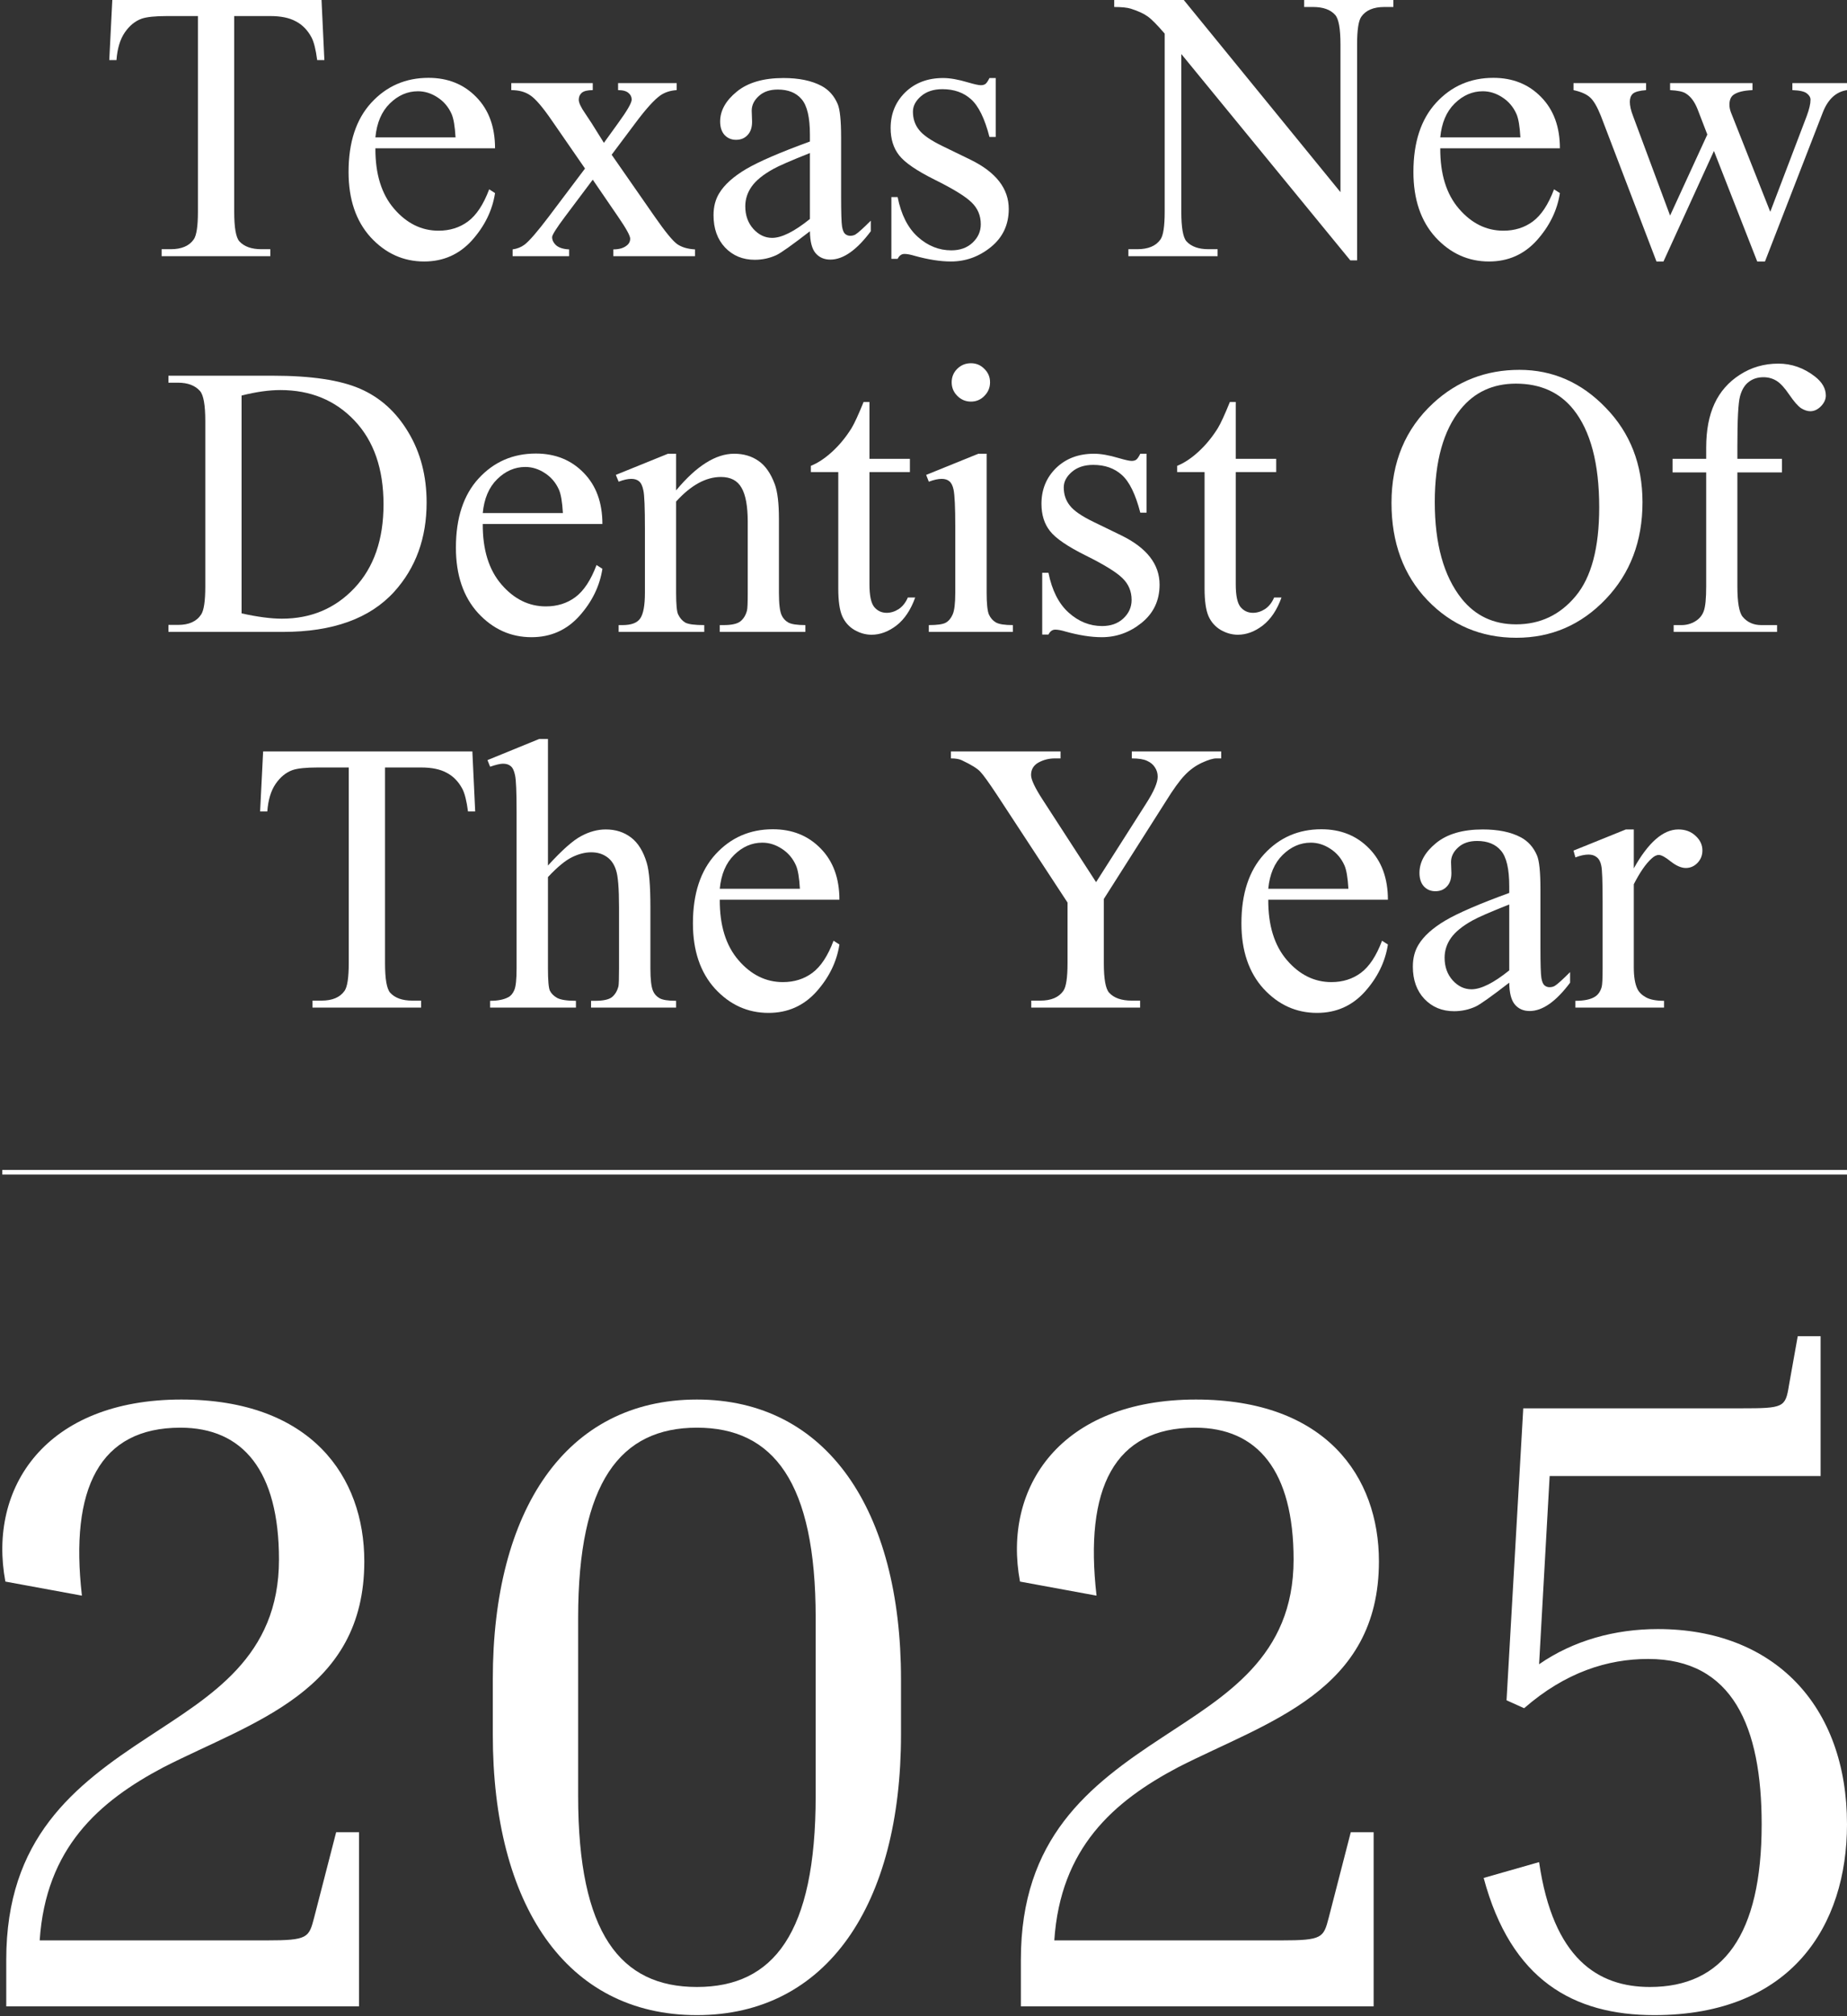 <svg width="800" height="873" viewBox="0 0 800 873" fill="none" xmlns="http://www.w3.org/2000/svg">
<rect x="0" y="0" width="800" height="873" fill="#333333" stroke="none"/>
<path d="M139.266 0L140.494 26.017H137.384C136.783 21.435 135.965 18.163 134.928 16.199C133.236 13.036 130.971 10.717 128.133 9.245C125.349 7.718 121.665 6.954 117.081 6.954H101.445V91.713C101.445 98.531 102.182 102.785 103.655 104.476C105.729 106.766 108.922 107.912 113.233 107.912H117.081V110.939H70.009V107.912H73.938C78.632 107.912 81.961 106.494 83.926 103.657C85.126 101.912 85.727 97.93 85.727 91.713V6.954H72.383C67.198 6.954 63.514 7.336 61.331 8.1C58.493 9.136 56.064 11.127 54.045 14.072C52.026 17.017 50.825 20.999 50.443 26.017H47.332L48.642 0H139.266Z" fill="white"/>
<path d="M162.598 64.223C162.543 75.35 165.245 84.077 170.703 90.404C176.16 96.731 182.573 99.894 189.941 99.894C194.853 99.894 199.11 98.558 202.712 95.885C206.368 93.158 209.425 88.522 211.881 81.977L214.419 83.613C213.272 91.085 209.943 97.903 204.431 104.066C198.919 110.175 192.015 113.23 183.719 113.23C174.714 113.23 166.991 109.739 160.551 102.757C154.166 95.722 150.973 86.286 150.973 74.45C150.973 61.633 154.248 51.651 160.797 44.506C167.401 37.307 175.669 33.707 185.602 33.707C194.007 33.707 200.911 36.489 206.314 42.052C211.717 47.561 214.419 54.951 214.419 64.223H162.598ZM162.598 59.478H197.309C197.036 54.678 196.463 51.297 195.59 49.333C194.225 46.279 192.179 43.879 189.45 42.134C186.775 40.389 183.965 39.516 181.018 39.516C176.488 39.516 172.422 41.288 168.82 44.834C165.272 48.324 163.198 53.206 162.598 59.478Z" fill="white"/>
<path d="M221.459 35.998H256.743V39.025C254.505 39.025 252.922 39.407 251.995 40.17C251.121 40.934 250.685 41.943 250.685 43.197C250.685 44.506 251.64 46.525 253.55 49.252C254.15 50.124 255.051 51.488 256.252 53.342L261.573 61.851L267.713 53.342C271.642 47.943 273.607 44.534 273.607 43.116C273.607 41.97 273.143 41.016 272.215 40.252C271.287 39.434 269.787 39.025 267.713 39.025V35.998H293.091V39.025C290.417 39.189 288.097 39.925 286.132 41.234C283.458 43.088 279.801 47.124 275.162 53.342L264.929 67.005L283.594 93.84C288.179 100.439 291.454 104.421 293.418 105.785C295.383 107.094 297.921 107.83 301.032 107.994V110.939H265.666V107.994C268.122 107.994 270.032 107.448 271.397 106.357C272.434 105.594 272.952 104.585 272.952 103.33C272.952 102.076 271.206 98.912 267.713 93.84L256.743 77.804L244.709 93.84C240.997 98.803 239.142 101.748 239.142 102.676C239.142 103.985 239.742 105.185 240.943 106.275C242.198 107.312 244.054 107.884 246.51 107.994V110.939H222.032V107.994C223.997 107.721 225.716 107.039 227.189 105.948C229.263 104.366 232.756 100.33 237.668 93.84L253.386 72.977L239.142 52.361C235.103 46.47 231.965 42.788 229.727 41.316C227.544 39.788 224.788 39.025 221.459 39.025V35.998Z" fill="white"/>
<path d="M350.806 100.139C343.11 106.085 338.28 109.521 336.316 110.448C333.368 111.811 330.23 112.493 326.901 112.493C321.716 112.493 317.432 110.721 314.048 107.175C310.719 103.63 309.055 98.967 309.055 93.185C309.055 89.531 309.873 86.368 311.51 83.695C313.748 79.986 317.623 76.495 323.135 73.223C328.702 69.95 337.926 65.969 350.806 61.278V58.333C350.806 50.861 349.605 45.734 347.204 42.952C344.857 40.17 341.418 38.779 336.889 38.779C333.45 38.779 330.721 39.707 328.702 41.561C326.628 43.416 325.591 45.543 325.591 47.943L325.755 52.688C325.755 55.197 325.1 57.133 323.79 58.496C322.535 59.86 320.87 60.542 318.796 60.542C316.777 60.542 315.113 59.833 313.803 58.415C312.547 56.997 311.92 55.06 311.92 52.606C311.92 47.915 314.321 43.606 319.124 39.679C323.927 35.752 330.667 33.789 339.345 33.789C346.003 33.789 351.461 34.907 355.718 37.143C358.938 38.834 361.312 41.479 362.84 45.079C363.822 47.424 364.313 52.224 364.313 59.478V84.922C364.313 92.067 364.45 96.458 364.723 98.094C364.996 99.676 365.432 100.739 366.033 101.285C366.687 101.83 367.424 102.103 368.243 102.103C369.116 102.103 369.88 101.912 370.535 101.53C371.681 100.821 373.892 98.831 377.166 95.558V100.139C371.054 108.321 365.214 112.411 359.647 112.411C356.973 112.411 354.844 111.484 353.262 109.63C351.679 107.775 350.86 104.612 350.806 100.139ZM350.806 94.822V66.269C342.565 69.541 337.243 71.859 334.842 73.223C330.53 75.623 327.447 78.132 325.591 80.75C323.736 83.368 322.808 86.231 322.808 89.34C322.808 93.267 323.981 96.54 326.328 99.158C328.675 101.721 331.376 103.003 334.433 103.003C338.58 103.003 344.038 100.276 350.806 94.822Z" fill="white"/>
<path d="M431.279 33.789V59.315H428.577C426.504 51.297 423.829 45.843 420.555 42.952C417.335 40.061 413.214 38.616 408.193 38.616C404.373 38.616 401.289 39.625 398.942 41.643C396.595 43.661 395.422 45.897 395.422 48.352C395.422 51.406 396.295 54.024 398.042 56.206C399.734 58.442 403.172 60.815 408.357 63.324L420.309 69.132C431.388 74.532 436.928 81.65 436.928 90.486C436.928 97.303 434.335 102.812 429.15 107.012C424.02 111.157 418.262 113.23 411.877 113.23C407.293 113.23 402.053 112.411 396.159 110.775C394.358 110.23 392.884 109.957 391.738 109.957C390.483 109.957 389.501 110.666 388.791 112.084H386.089V85.331H388.791C390.319 92.967 393.239 98.721 397.551 102.594C401.862 106.466 406.692 108.403 412.041 108.403C415.806 108.403 418.863 107.312 421.21 105.13C423.611 102.894 424.812 100.221 424.812 97.112C424.812 93.349 423.475 90.186 420.8 87.622C418.181 85.059 412.914 81.813 405 77.886C397.087 73.959 391.902 70.414 389.446 67.251C386.99 64.142 385.762 60.215 385.762 55.469C385.762 49.306 387.863 44.152 392.066 40.007C396.323 35.861 401.808 33.789 408.521 33.789C411.468 33.789 415.042 34.416 419.245 35.671C422.028 36.489 423.884 36.898 424.812 36.898C425.685 36.898 426.367 36.707 426.858 36.325C427.349 35.943 427.923 35.098 428.577 33.789H431.279Z" fill="white"/>
<path d="M482.608 0H512.735L580.601 83.204V19.226C580.601 12.408 579.837 8.154 578.309 6.463C576.289 4.172 573.096 3.027 568.73 3.027H564.883V0H603.523V3.027H599.593C594.9 3.027 591.571 4.445 589.606 7.281C588.405 9.027 587.805 13.008 587.805 19.226V112.739H584.858L511.67 23.399V91.713C511.67 98.531 512.407 102.785 513.881 104.476C515.955 106.766 519.147 107.912 523.459 107.912H527.389V110.939H488.748V107.912H492.596C497.344 107.912 500.701 106.494 502.665 103.657C503.866 101.912 504.466 97.93 504.466 91.713V14.563C501.246 10.799 498.79 8.318 497.098 7.118C495.461 5.918 493.032 4.8 489.812 3.763C488.23 3.273 485.828 3.027 482.608 3.027V0Z" fill="white"/>
<path d="M623.826 64.223C623.771 75.35 626.472 84.077 631.93 90.404C637.388 96.731 643.801 99.894 651.168 99.894C656.08 99.894 660.337 98.558 663.939 95.885C667.596 93.158 670.652 88.522 673.108 81.977L675.646 83.613C674.5 91.085 671.171 97.903 665.659 104.066C660.146 110.175 653.242 113.23 644.947 113.23C635.942 113.23 628.219 109.739 621.779 102.757C615.393 95.722 612.201 86.286 612.201 74.45C612.201 61.633 615.475 51.651 622.024 44.506C628.628 37.307 636.897 33.707 646.83 33.707C655.234 33.707 662.138 36.489 667.541 42.052C672.945 47.561 675.646 54.951 675.646 64.223H623.826ZM623.826 59.478H658.536C658.263 54.678 657.69 51.297 656.817 49.333C655.453 46.279 653.406 43.879 650.677 42.134C648.003 40.389 645.192 39.516 642.245 39.516C637.715 39.516 633.649 41.288 630.047 44.834C626.5 48.324 624.426 53.206 623.826 59.478Z" fill="white"/>
<path d="M681.54 35.998H712.977V39.025C710.084 39.243 708.174 39.761 707.246 40.579C706.373 41.398 705.936 42.57 705.936 44.097C705.936 45.788 706.4 47.834 707.328 50.233L723.373 93.349L739.501 58.251L735.244 47.206C733.934 43.934 732.215 41.67 730.086 40.416C728.886 39.652 726.648 39.189 723.373 39.025V35.998H759.067V39.025C755.137 39.189 752.354 39.898 750.716 41.152C749.625 42.025 749.079 43.416 749.079 45.325C749.079 46.415 749.297 47.533 749.734 48.679L766.762 91.713L782.562 50.233C783.653 47.288 784.199 44.943 784.199 43.197C784.199 42.161 783.653 41.234 782.562 40.416C781.525 39.598 779.451 39.134 776.34 39.025V35.998H799.999V39.025C795.251 39.734 791.758 42.952 789.52 48.679L764.47 113.23H761.113L742.366 65.369L720.508 113.23H717.479L693.411 50.233C691.828 46.252 690.273 43.579 688.744 42.216C687.216 40.797 684.815 39.734 681.54 39.025V35.998Z" fill="white"/>
<path d="M72.956 273.626V270.598H77.131C81.825 270.598 85.154 269.098 87.118 266.099C88.319 264.299 88.919 260.263 88.919 253.99V182.322C88.919 175.395 88.155 171.059 86.627 169.314C84.499 166.914 81.333 165.714 77.131 165.714H72.956V162.687H118.145C134.737 162.687 147.344 164.568 155.967 168.332C164.645 172.095 171.603 178.368 176.842 187.149C182.136 195.93 184.783 206.075 184.783 217.583C184.783 233.019 180.09 245.918 170.703 256.281C160.169 267.844 144.124 273.626 122.566 273.626H72.956ZM104.638 265.608C111.569 267.135 117.381 267.899 122.075 267.899C134.737 267.899 145.243 263.453 153.593 254.563C161.943 245.673 166.118 233.619 166.118 218.402C166.118 203.075 161.943 190.994 153.593 182.158C145.243 173.322 134.518 168.904 121.42 168.904C116.508 168.904 110.914 169.695 104.638 171.277V265.608Z" fill="white"/>
<path d="M209.097 226.91C209.043 238.037 211.744 246.763 217.202 253.09C222.66 259.417 229.072 262.581 236.44 262.581C241.352 262.581 245.609 261.244 249.211 258.572C252.868 255.845 255.924 251.209 258.38 244.664L260.918 246.3C259.772 253.772 256.443 260.59 250.93 266.753C245.418 272.862 238.514 275.916 230.218 275.916C221.213 275.916 213.491 272.426 207.051 265.444C200.665 258.408 197.472 248.972 197.472 237.137C197.472 224.319 200.747 214.338 207.296 207.193C213.9 199.994 222.168 196.394 232.101 196.394C240.506 196.394 247.41 199.175 252.813 204.739C258.216 210.247 260.918 217.638 260.918 226.91H209.097ZM209.097 222.165H243.808C243.535 217.365 242.962 213.984 242.089 212.02C240.724 208.966 238.678 206.566 235.949 204.821C233.275 203.075 230.464 202.202 227.517 202.202C222.987 202.202 218.921 203.975 215.319 207.52C211.772 211.011 209.698 215.893 209.097 222.165Z" fill="white"/>
<path d="M292.845 212.347C301.632 201.766 310.01 196.476 317.978 196.476C322.071 196.476 325.591 197.512 328.538 199.584C331.486 201.603 333.832 204.957 335.579 209.647C336.779 212.92 337.38 217.938 337.38 224.701V256.69C337.38 261.435 337.762 264.653 338.526 266.344C339.126 267.708 340.081 268.771 341.391 269.535C342.756 270.298 345.239 270.68 348.841 270.68V273.626H311.756V270.68H313.311C316.804 270.68 319.233 270.162 320.597 269.126C322.016 268.035 322.999 266.453 323.545 264.381C323.763 263.562 323.872 260.999 323.872 256.69V226.01C323.872 219.192 322.972 214.256 321.171 211.202C319.424 208.093 316.45 206.539 312.247 206.539C305.753 206.539 299.285 210.084 292.845 217.174V256.69C292.845 261.763 293.145 264.899 293.746 266.099C294.51 267.68 295.547 268.853 296.857 269.617C298.221 270.326 300.95 270.68 305.043 270.68V273.626H267.958V270.68H269.596C273.416 270.68 275.981 269.726 277.291 267.817C278.655 265.853 279.337 262.144 279.337 256.69V228.874C279.337 219.874 279.119 214.393 278.683 212.429C278.301 210.466 277.673 209.129 276.8 208.42C275.981 207.711 274.862 207.357 273.443 207.357C271.915 207.357 270.087 207.766 267.958 208.584L266.73 205.639L289.325 196.476H292.845V212.347Z" fill="white"/>
<path d="M376.593 174.059V198.685H394.112V204.411H376.593V253.009C376.593 257.863 377.275 261.135 378.64 262.826C380.059 264.517 381.86 265.362 384.043 265.362C385.844 265.362 387.59 264.817 389.282 263.726C390.974 262.581 392.284 260.917 393.212 258.735H396.404C394.494 264.081 391.793 268.117 388.3 270.844C384.807 273.516 381.205 274.853 377.494 274.853C374.983 274.853 372.527 274.171 370.126 272.807C367.724 271.389 365.951 269.398 364.805 266.835C363.658 264.217 363.085 260.208 363.085 254.808V204.411H351.215V201.712C354.217 200.512 357.273 198.494 360.384 195.657C363.549 192.767 366.36 189.358 368.816 185.431C370.071 183.358 371.818 179.567 374.055 174.059H376.593Z" fill="white"/>
<path d="M420.555 157.287C422.847 157.287 424.784 158.105 426.367 159.741C428.004 161.323 428.823 163.259 428.823 165.55C428.823 167.841 428.004 169.804 426.367 171.441C424.784 173.077 422.847 173.895 420.555 173.895C418.262 173.895 416.298 173.077 414.66 171.441C413.023 169.804 412.204 167.841 412.204 165.55C412.204 163.259 412.996 161.323 414.579 159.741C416.216 158.105 418.208 157.287 420.555 157.287ZM427.349 196.476V256.69C427.349 261.381 427.677 264.517 428.332 266.099C429.041 267.626 430.051 268.771 431.361 269.535C432.725 270.298 435.181 270.68 438.729 270.68V273.626H402.299V270.68C405.955 270.68 408.411 270.326 409.667 269.617C410.922 268.908 411.904 267.735 412.614 266.099C413.378 264.462 413.76 261.326 413.76 256.69V227.81C413.76 219.683 413.514 214.42 413.023 212.02C412.641 210.275 412.041 209.075 411.222 208.42C410.403 207.711 409.285 207.357 407.866 207.357C406.337 207.357 404.482 207.766 402.299 208.584L401.153 205.639L423.747 196.476H427.349Z" fill="white"/>
<path d="M496.607 196.476V222.001H493.906C491.832 213.984 489.158 208.529 485.883 205.639C482.663 202.748 478.542 201.303 473.521 201.303C469.701 201.303 466.617 202.312 464.271 204.33C461.924 206.348 460.75 208.584 460.75 211.038C460.75 214.093 461.624 216.711 463.37 218.892C465.062 221.129 468.5 223.501 473.685 226.01L485.637 231.819C496.716 237.219 502.256 244.336 502.256 253.172C502.256 259.99 499.664 265.499 494.479 269.698C489.349 273.844 483.591 275.916 477.205 275.916C472.621 275.916 467.381 275.098 461.487 273.462C459.686 272.916 458.213 272.644 457.066 272.644C455.811 272.644 454.829 273.353 454.119 274.771H451.418V248.018H454.119C455.647 255.654 458.567 261.408 462.879 265.281C467.19 269.153 472.02 271.089 477.369 271.089C481.135 271.089 484.191 269.998 486.538 267.817C488.939 265.581 490.14 262.908 490.14 259.799C490.14 256.036 488.803 252.872 486.129 250.309C483.509 247.745 478.242 244.5 470.329 240.573C462.415 236.646 457.23 233.101 454.774 229.937C452.318 226.828 451.09 222.901 451.09 218.156C451.09 211.993 453.192 206.839 457.394 202.693C461.651 198.548 467.136 196.476 473.849 196.476C476.796 196.476 480.371 197.103 484.573 198.357C487.357 199.175 489.212 199.584 490.14 199.584C491.013 199.584 491.695 199.394 492.187 199.012C492.678 198.63 493.251 197.785 493.906 196.476H496.607Z" fill="white"/>
<path d="M535.248 174.059V198.685H552.767V204.411H535.248V253.009C535.248 257.863 535.93 261.135 537.294 262.826C538.713 264.517 540.514 265.362 542.697 265.362C544.498 265.362 546.245 264.817 547.937 263.726C549.629 262.581 550.938 260.917 551.866 258.735H555.059C553.149 264.081 550.447 268.117 546.954 270.844C543.461 273.516 539.859 274.853 536.148 274.853C533.638 274.853 531.182 274.171 528.78 272.807C526.379 271.389 524.605 269.398 523.459 266.835C522.313 264.217 521.74 260.208 521.74 254.808V204.411H509.869V201.712C512.871 200.512 515.927 198.494 519.038 195.657C522.204 192.767 525.014 189.358 527.47 185.431C528.726 183.358 530.472 179.567 532.71 174.059H535.248Z" fill="white"/>
<path d="M658.127 160.15C672.535 160.15 685.006 165.632 695.539 176.595C706.127 187.503 711.421 201.139 711.421 217.502C711.421 234.355 706.1 248.345 695.457 259.472C684.815 270.598 671.935 276.162 656.817 276.162C641.536 276.162 628.683 270.735 618.259 259.881C607.889 249.027 602.704 234.982 602.704 217.747C602.704 200.13 608.708 185.758 620.715 174.631C631.139 164.977 643.61 160.15 658.127 160.15ZM656.571 166.123C646.639 166.123 638.67 169.804 632.667 177.168C625.19 186.331 621.451 199.748 621.451 217.42C621.451 235.528 625.326 249.463 633.076 259.226C639.025 266.644 646.884 270.353 656.653 270.353C667.078 270.353 675.673 266.29 682.441 258.163C689.263 250.036 692.674 237.219 692.674 219.711C692.674 200.73 688.936 186.576 681.458 177.249C675.455 169.832 667.159 166.123 656.571 166.123Z" fill="white"/>
<path d="M752.517 204.575V253.827C752.517 260.808 753.281 265.226 754.81 267.08C756.829 269.48 759.53 270.68 762.914 270.68H769.709V273.626H724.929V270.68H728.285C730.468 270.68 732.46 270.135 734.261 269.044C736.062 267.953 737.29 266.48 737.945 264.626C738.655 262.772 739.01 259.172 739.01 253.827V204.575H724.438V198.685H739.01V193.776C739.01 186.303 740.21 179.977 742.612 174.795C745.013 169.614 748.67 165.441 753.582 162.278C758.548 159.06 764.115 157.451 770.282 157.451C776.013 157.451 781.279 159.305 786.082 163.014C789.247 165.468 790.83 168.223 790.83 171.277C790.83 172.913 790.121 174.468 788.702 175.94C787.283 177.358 785.754 178.068 784.117 178.068C782.862 178.068 781.525 177.631 780.106 176.759C778.741 175.831 777.05 173.895 775.03 170.95C773.011 167.95 771.155 165.932 769.463 164.896C767.772 163.859 765.889 163.341 763.815 163.341C761.304 163.341 759.176 164.023 757.429 165.387C755.683 166.696 754.427 168.768 753.663 171.604C752.899 174.386 752.517 181.613 752.517 193.285V198.685H771.837V204.575H752.517Z" fill="white"/>
<path d="M204.595 325.373L205.823 351.39H202.712C202.111 346.808 201.293 343.536 200.256 341.572C198.564 338.409 196.299 336.091 193.461 334.618C190.678 333.091 186.994 332.327 182.409 332.327H166.773V417.086C166.773 423.904 167.51 428.158 168.983 429.849C171.057 432.14 174.25 433.285 178.562 433.285H182.409V436.312H135.337V433.285H139.266C143.96 433.285 147.289 431.867 149.254 429.031C150.455 427.285 151.055 423.304 151.055 417.086V332.327H137.711C132.526 332.327 128.842 332.709 126.659 333.473C123.821 334.509 121.393 336.5 119.373 339.445C117.354 342.39 116.153 346.372 115.771 351.39H112.66L113.97 325.373H204.595Z" fill="white"/>
<path d="M237.341 319.974V374.789C243.399 368.134 248.202 363.88 251.749 362.026C255.296 360.117 258.844 359.162 262.391 359.162C266.648 359.162 270.305 360.335 273.361 362.68C276.418 365.026 278.683 368.707 280.156 373.725C281.193 377.216 281.712 383.597 281.712 392.869V419.377C281.712 424.122 282.094 427.367 282.858 429.113C283.403 430.422 284.331 431.458 285.641 432.222C286.951 432.985 289.352 433.367 292.845 433.367V436.312H256.006V433.367H257.725C261.218 433.367 263.647 432.849 265.011 431.812C266.376 430.722 267.331 429.14 267.876 427.067C268.04 426.195 268.122 423.631 268.122 419.377V392.869C268.122 384.688 267.685 379.316 266.812 376.752C265.993 374.189 264.656 372.28 262.801 371.025C260.945 369.716 258.708 369.062 256.088 369.062C253.414 369.062 250.63 369.771 247.738 371.189C244.845 372.607 241.379 375.47 237.341 379.779V419.377C237.341 424.504 237.614 427.694 238.159 428.949C238.76 430.203 239.824 431.267 241.352 432.14C242.935 432.958 245.636 433.367 249.457 433.367V436.312H212.29V433.367C215.619 433.367 218.239 432.849 220.149 431.812C221.241 431.267 222.114 430.231 222.769 428.704C223.424 427.176 223.751 424.067 223.751 419.377V351.554C223.751 342.99 223.533 337.727 223.096 335.764C222.714 333.8 222.087 332.464 221.213 331.755C220.395 331.046 219.276 330.691 217.857 330.691C216.711 330.691 214.855 331.128 212.29 332L211.144 329.137L233.575 319.974H237.341Z" fill="white"/>
<path d="M311.756 389.597C311.701 400.723 314.403 409.45 319.861 415.777C325.318 422.104 331.731 425.267 339.099 425.267C344.011 425.267 348.268 423.931 351.87 421.259C355.527 418.531 358.583 413.895 361.039 407.35L363.577 408.987C362.43 416.459 359.101 423.277 353.589 429.44C348.077 435.549 341.173 438.603 332.877 438.603C323.872 438.603 316.149 435.112 309.709 428.131C303.324 421.095 300.131 411.659 300.131 399.823C300.131 387.006 303.406 377.025 309.955 369.88C316.559 362.68 324.827 359.08 334.76 359.08C343.165 359.08 350.069 361.862 355.472 367.425C360.875 372.934 363.577 380.325 363.577 389.597H311.756ZM311.756 384.852H346.467C346.194 380.052 345.621 376.67 344.748 374.707C343.383 371.652 341.337 369.253 338.608 367.507C335.934 365.762 333.123 364.889 330.176 364.889C325.646 364.889 321.58 366.662 317.978 370.207C314.43 373.698 312.356 378.579 311.756 384.852Z" fill="white"/>
<path d="M490.222 325.373H528.944V328.4H526.815C525.396 328.4 523.323 329.028 520.594 330.282C517.865 331.537 515.382 333.336 513.144 335.682C510.906 338.027 508.15 341.845 504.876 347.136L478.106 389.27V417.086C478.106 423.904 478.87 428.158 480.398 429.849C482.472 432.14 485.746 433.285 490.222 433.285H493.824V436.312H446.67V433.285H450.599C455.293 433.285 458.622 431.867 460.587 429.031C461.787 427.285 462.388 423.304 462.388 417.086V390.824L431.934 344.354C428.332 338.9 425.876 335.491 424.566 334.127C423.311 332.764 420.664 331.128 416.625 329.219C415.534 328.673 413.951 328.4 411.877 328.4V325.373H459.359V328.4H456.903C454.338 328.4 451.964 329 449.78 330.2C447.652 331.4 446.588 333.2 446.588 335.6C446.588 337.564 448.252 341.109 451.582 346.236L474.749 381.988L496.525 347.79C499.8 342.663 501.437 338.845 501.437 336.336C501.437 334.809 501.028 333.446 500.209 332.246C499.445 331.046 498.326 330.119 496.853 329.464C495.379 328.755 493.169 328.4 490.222 328.4V325.373Z" fill="white"/>
<path d="M549.328 389.597C549.274 400.723 551.975 409.45 557.433 415.777C562.891 422.104 569.303 425.267 576.671 425.267C581.583 425.267 585.84 423.931 589.442 421.259C593.099 418.531 596.155 413.895 598.611 407.35L601.149 408.987C600.003 416.459 596.674 423.277 591.161 429.44C585.649 435.549 578.745 438.603 570.45 438.603C561.444 438.603 553.722 435.112 547.282 428.131C540.896 421.095 537.703 411.659 537.703 399.823C537.703 387.006 540.978 377.025 547.527 369.88C554.131 362.68 562.399 359.08 572.332 359.08C580.737 359.08 587.641 361.862 593.044 367.425C598.447 372.934 601.149 380.325 601.149 389.597H549.328ZM549.328 384.852H584.039C583.766 380.052 583.193 376.67 582.32 374.707C580.956 371.652 578.909 369.253 576.18 367.507C573.506 365.762 570.695 364.889 567.748 364.889C563.218 364.889 559.152 366.662 555.55 370.207C552.003 373.698 549.929 378.579 549.328 384.852Z" fill="white"/>
<path d="M653.706 425.513C646.011 431.458 641.181 434.894 639.216 435.821C636.269 437.185 633.131 437.867 629.802 437.867C624.617 437.867 620.333 436.094 616.949 432.549C613.62 429.003 611.955 424.34 611.955 418.559C611.955 414.904 612.774 411.741 614.411 409.068C616.649 405.359 620.524 401.869 626.036 398.596C631.603 395.324 640.826 391.342 653.706 386.652V383.706C653.706 376.234 652.506 371.107 650.104 368.325C647.757 365.544 644.319 364.153 639.789 364.153C636.351 364.153 633.622 365.08 631.603 366.934C629.529 368.789 628.492 370.916 628.492 373.316L628.656 378.061C628.656 380.57 628.001 382.506 626.691 383.87C625.436 385.233 623.771 385.915 621.697 385.915C619.678 385.915 618.013 385.206 616.703 383.788C615.448 382.37 614.82 380.434 614.82 377.979C614.82 373.289 617.222 368.98 622.024 365.053C626.827 361.126 633.567 359.162 642.245 359.162C648.903 359.162 654.361 360.28 658.618 362.517C661.838 364.207 664.212 366.853 665.74 370.452C666.723 372.798 667.214 377.597 667.214 384.852V410.296C667.214 417.441 667.35 421.831 667.623 423.467C667.896 425.049 668.333 426.113 668.933 426.658C669.588 427.204 670.325 427.476 671.143 427.476C672.017 427.476 672.781 427.285 673.436 426.904C674.582 426.195 676.792 424.204 680.067 420.931V425.513C673.954 433.694 668.114 437.785 662.548 437.785C659.873 437.785 657.745 436.858 656.162 435.003C654.579 433.149 653.761 429.985 653.706 425.513ZM653.706 420.195V391.642C645.465 394.915 640.144 397.233 637.743 398.596C633.431 400.996 630.347 403.505 628.492 406.123C626.636 408.741 625.708 411.605 625.708 414.713C625.708 418.641 626.882 421.913 629.229 424.531C631.575 427.095 634.277 428.376 637.333 428.376C641.481 428.376 646.939 425.649 653.706 420.195Z" fill="white"/>
<path d="M707.655 359.162V376.016C713.932 364.78 720.372 359.162 726.975 359.162C729.977 359.162 732.46 360.089 734.425 361.944C736.39 363.744 737.372 365.844 737.372 368.243C737.372 370.371 736.663 372.171 735.244 373.643C733.825 375.116 732.133 375.852 730.168 375.852C728.258 375.852 726.102 374.925 723.701 373.07C721.354 371.161 719.608 370.207 718.461 370.207C717.479 370.207 716.415 370.752 715.269 371.843C712.813 374.08 710.275 377.761 707.655 382.888V418.804C707.655 422.949 708.174 426.086 709.211 428.213C709.92 429.685 711.175 430.912 712.977 431.894C714.778 432.876 717.37 433.367 720.754 433.367V436.312H682.359V433.367C686.179 433.367 689.017 432.767 690.873 431.567C692.237 430.694 693.192 429.303 693.738 427.395C694.011 426.467 694.148 423.822 694.148 419.459V390.415C694.148 381.688 693.956 376.507 693.574 374.87C693.247 373.18 692.592 371.952 691.61 371.189C690.682 370.425 689.509 370.043 688.09 370.043C686.398 370.043 684.487 370.452 682.359 371.271L681.54 368.325L704.217 359.162H707.655Z" fill="white"/>
<line x1="1" y1="507.603" x2="800" y2="507.603" stroke="white" stroke-width="2"/>
<path d="M145.601 793.376H155.508V868.775H2.709V848.593C2.709 796.042 32.05 773.194 64.057 752.25C91.111 734.352 120.833 717.596 120.833 675.327C120.833 636.866 105.21 618.207 78.156 618.207C43.1 618.207 30.144 644.482 35.479 690.94L2.328 684.847C-5.293 644.101 19.856 606.021 78.537 606.021C134.932 606.021 157.794 639.532 157.794 676.089C157.794 732.448 109.783 745.395 70.916 765.197C42.719 780.048 19.856 800.231 17.189 840.215H115.498C133.407 840.215 133.788 839.073 136.075 830.314L145.601 793.376Z" fill="white"/>
<path d="M390.255 727.116V751.107C390.255 824.602 358.247 872.583 301.853 872.583C245.077 872.583 213.45 824.602 213.45 751.107V727.116C213.45 654.002 245.077 606.021 301.853 606.021C358.247 606.021 390.255 654.002 390.255 727.116ZM353.294 700.46C353.294 641.816 335.004 618.207 301.853 618.207C268.702 618.207 250.412 641.816 250.412 700.46V777.763C250.412 837.169 268.702 860.398 301.853 860.398C335.004 860.398 353.294 837.169 353.294 777.763V700.46Z" fill="white"/>
<path d="M585.067 793.376H594.974V868.775H442.175V848.593C442.175 796.042 471.516 773.194 503.524 752.25C530.578 734.352 560.299 717.596 560.299 675.327C560.299 636.866 544.676 618.207 517.622 618.207C482.566 618.207 469.611 644.482 474.945 690.94L441.794 684.847C434.173 644.101 459.322 606.021 518.003 606.021C574.398 606.021 597.26 639.532 597.26 676.089C597.26 732.448 549.249 745.395 510.382 765.197C482.185 780.048 459.322 800.231 456.655 840.215H554.965C572.874 840.215 573.255 839.073 575.541 830.314L585.067 793.376Z" fill="white"/>
<path d="M778.661 578.603H788.569V639.151H671.207L666.634 720.643C681.495 710.361 699.404 705.411 718.075 705.411C768.373 705.411 800 738.541 800 789.949C800 833.742 775.994 872.583 716.551 872.583C681.495 872.583 654.441 857.351 642.629 813.178L666.634 806.324C672.731 848.212 692.164 860.398 714.646 860.398C746.273 860.398 763.039 837.93 763.039 789.949C763.039 747.68 750.464 718.358 713.884 718.358C696.356 718.358 678.066 724.07 660.157 739.683L652.536 736.256L659.776 609.829H754.275C772.565 609.829 773.327 609.448 774.851 599.928L778.661 578.603Z" fill="white"/>
</svg>
